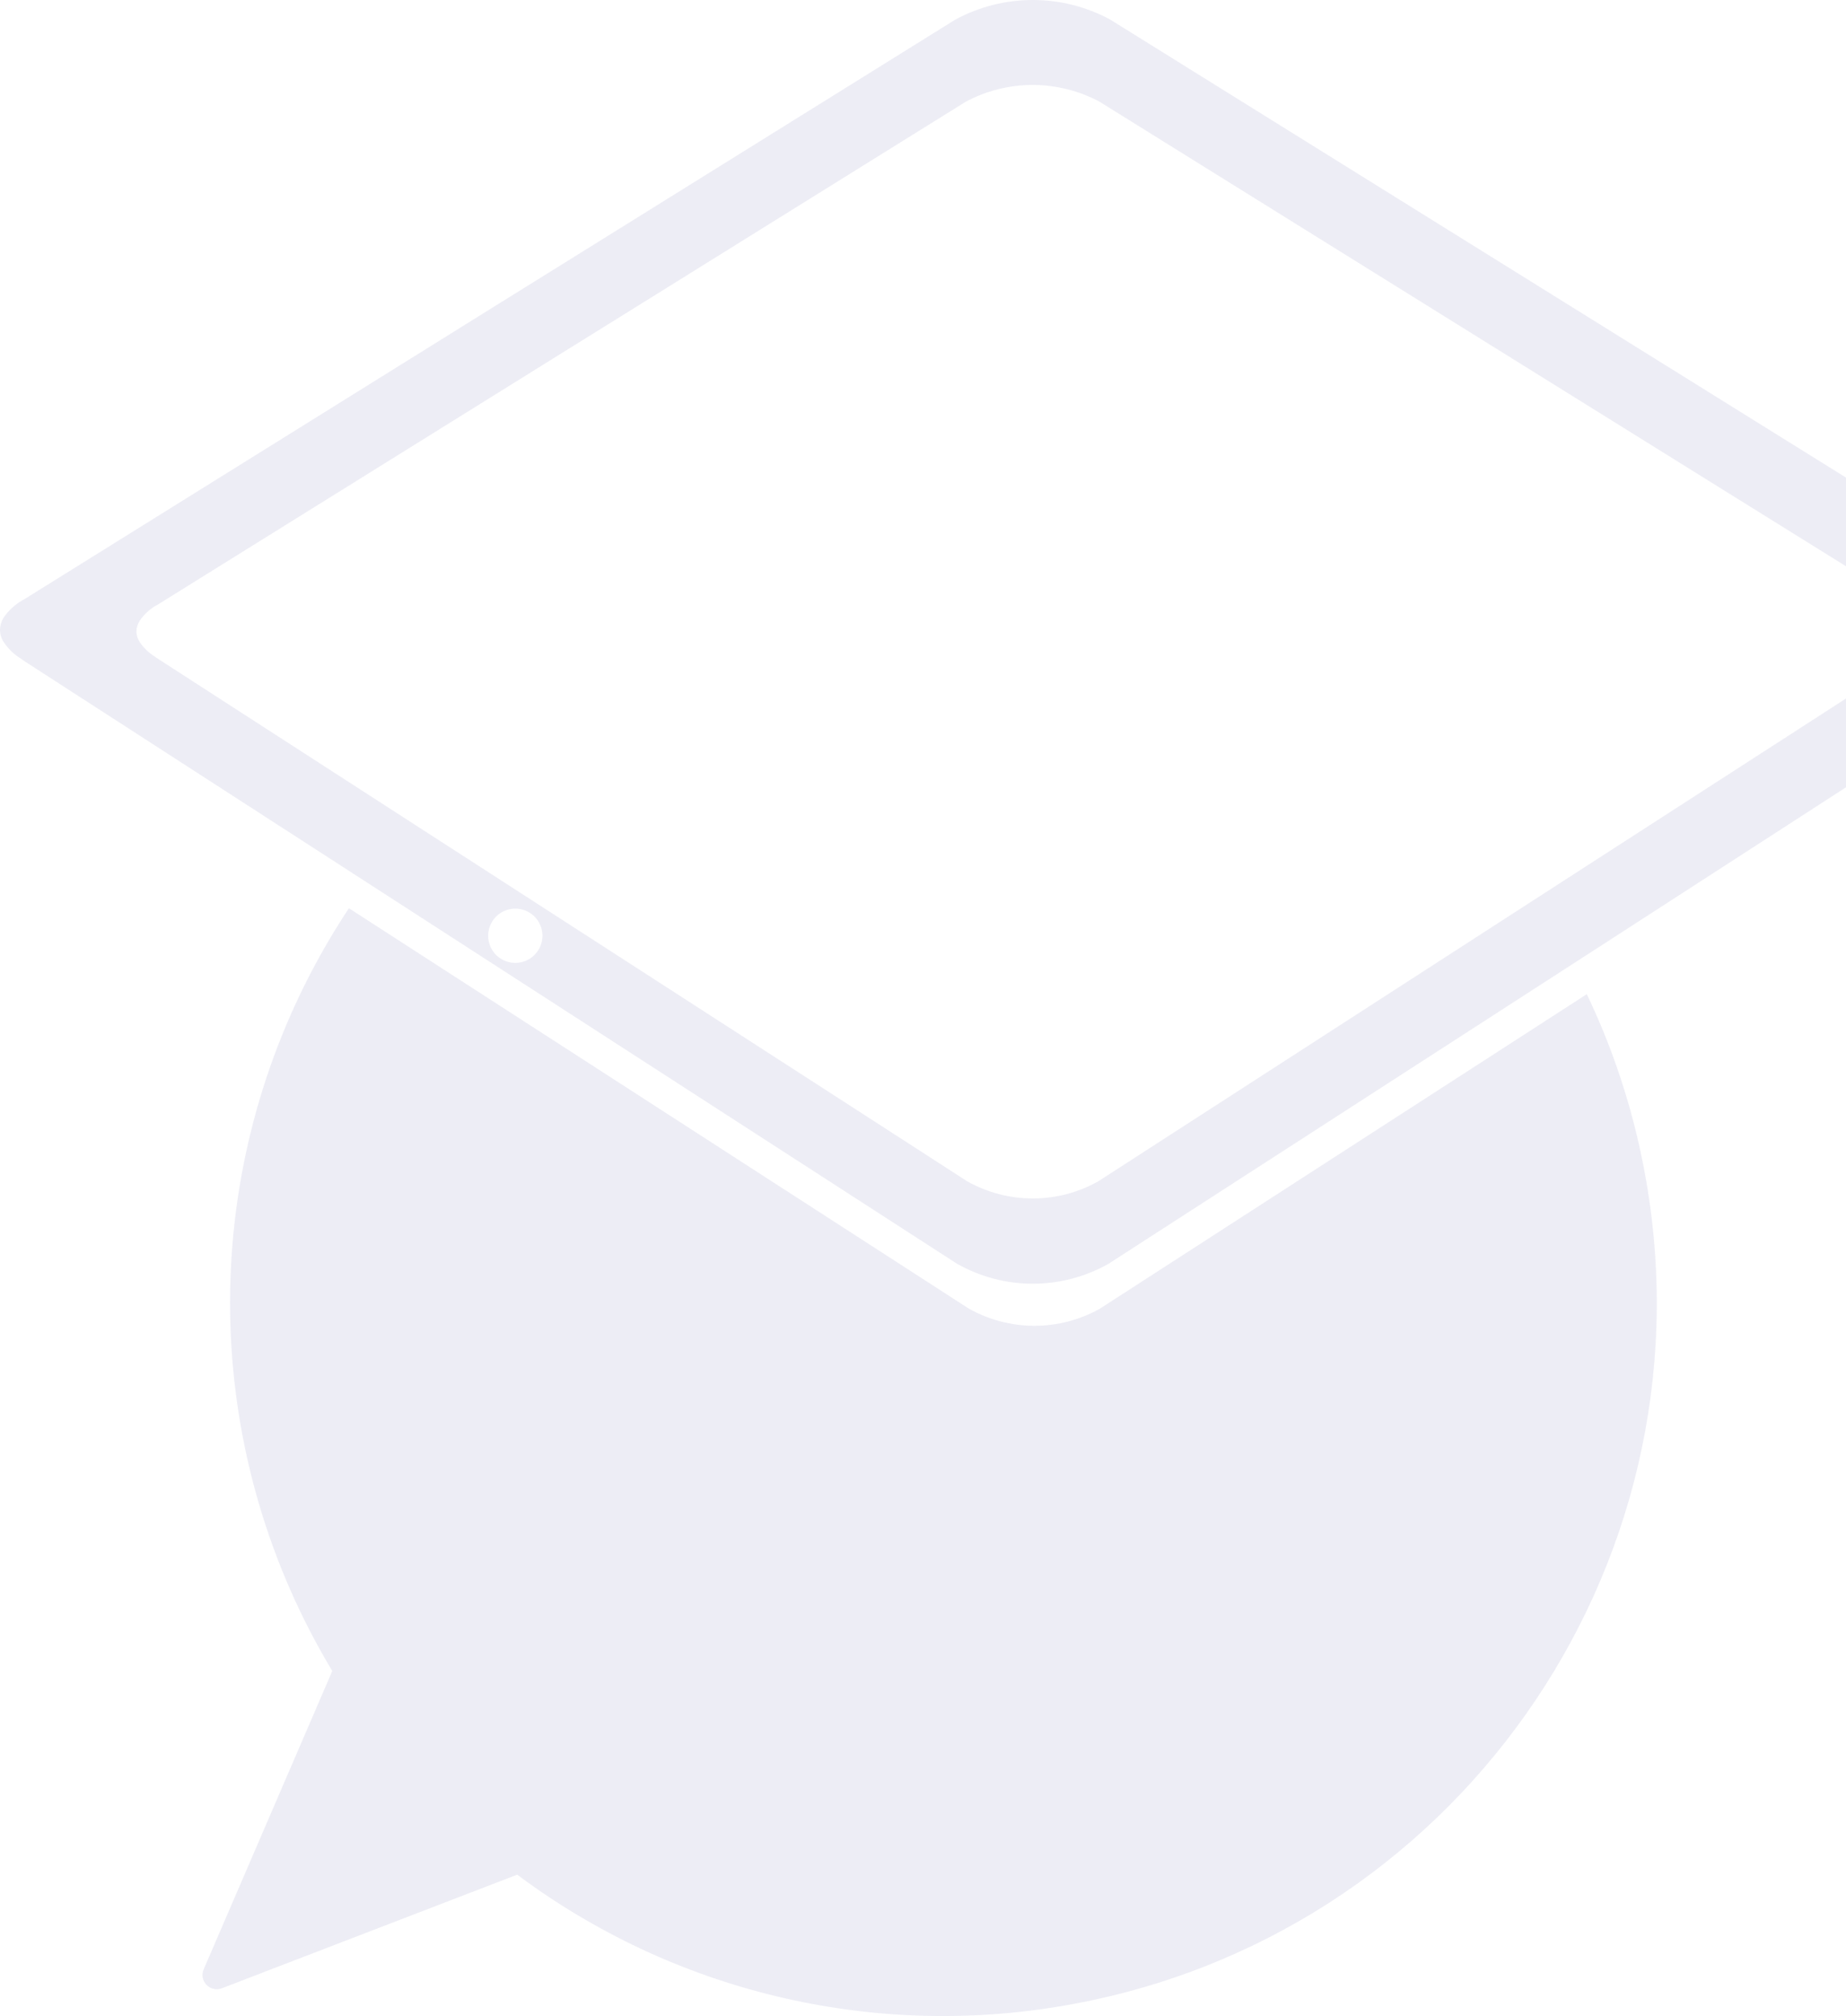 <?xml version="1.0" encoding="UTF-8"?> <svg xmlns="http://www.w3.org/2000/svg" width="1391" height="1519" viewBox="0 0 1391 1519" fill="none"> <path fill-rule="evenodd" clip-rule="evenodd" d="M801.608 1511.19C729.848 1523.57 656.318 1521.21 585.503 1504.24C514.688 1487.27 448.072 1456.05 389.719 1412.49L167.123 1498.11C165.162 1498.85 163.025 1499.01 160.977 1498.55C158.929 1498.1 157.06 1497.05 155.601 1495.54C154.142 1494.03 153.158 1492.13 152.771 1490.07C152.384 1488 152.61 1485.87 153.422 1483.94L250.377 1259.01C202.853 1180.02 176.417 1090.15 173.603 998.007C170.79 905.868 191.694 814.55 234.31 732.81C243.003 716.166 252.549 699.98 262.909 684.318L730.039 985.991C745.126 994.475 762.143 998.931 779.451 998.931C796.76 998.931 813.777 994.475 828.863 985.991L1195.68 749.081C1203.91 766.249 1211.21 783.851 1217.53 801.809C1227.73 830.702 1235.45 860.411 1240.61 890.614C1290.76 1183.2 1094.23 1461.04 801.608 1511.19Z" fill="#241F85" fill-opacity="0.08"></path> <path fill-rule="evenodd" clip-rule="evenodd" d="M1553.44 465.083C1549.8 459.84 1545.08 455.445 1539.59 452.201C1539.59 451.996 1539.24 451.996 1539.06 451.996L836.282 14.575C818.431 5.007 798.491 0 778.237 0C757.984 0 738.044 5.007 720.193 14.575L420.098 201.328L369.006 233.081L17.527 451.996C17.148 451.996 16.972 451.996 16.972 452.201C11.407 455.422 6.612 459.818 2.921 465.083C1.09 467.907 0.078 471.183 0 474.548C0.015 477.904 1.033 481.179 2.921 483.954C6.372 489.095 10.922 493.406 16.242 496.574C16.651 496.953 16.826 496.953 16.826 497.129L232.995 636.792L721.274 952.281C738.661 962.079 758.28 967.227 778.237 967.227C798.195 967.227 817.814 962.079 835.201 952.281L1216.36 706.112L1539.47 497.216C1539.71 497.095 1539.91 496.901 1540.03 496.661C1545.31 493.413 1549.84 489.082 1553.32 483.954C1555.13 481.144 1556.14 477.891 1556.24 474.548C1556.3 471.18 1555.32 467.876 1553.44 465.083ZM388.286 725.508C384.242 725.508 380.288 724.309 376.926 722.062C373.563 719.815 370.942 716.622 369.394 712.885C367.847 709.149 367.442 705.037 368.231 701.071C369.02 697.104 370.967 693.461 373.827 690.601C376.687 687.741 380.33 685.794 384.297 685.005C388.263 684.216 392.375 684.62 396.111 686.168C399.848 687.716 403.041 690.337 405.288 693.699C407.535 697.062 408.735 701.016 408.735 705.06C408.735 710.483 406.58 715.684 402.745 719.519C398.911 723.354 393.709 725.508 388.286 725.508ZM1450.87 483.896C1447.86 488.35 1443.94 492.113 1439.36 494.938C1439.25 495.145 1439.08 495.309 1438.87 495.405L1194.45 653.15L827.606 890.06C812.524 898.544 795.512 903 778.208 903C760.904 903 743.892 898.544 728.811 890.06L261.681 588.504L117.549 495.405C117.549 495.405 117.374 495.405 117.053 494.938C112.387 492.169 108.396 488.397 105.368 483.896C103.717 481.496 102.822 478.658 102.797 475.746C102.855 472.82 103.747 469.973 105.368 467.537C108.523 462.981 112.629 459.163 117.403 456.349C117.403 456.173 117.403 456.173 117.87 456.173L422.932 266.295L467.392 238.661L727.759 76.621C743.258 68.336 760.561 64.002 778.135 64.002C795.709 64.002 813.012 68.336 828.511 76.621L1438.43 456.173C1438.43 456.173 1438.87 456.173 1438.87 456.349C1443.64 459.159 1447.73 462.977 1450.87 467.537C1452.58 469.933 1453.49 472.804 1453.47 475.746C1453.36 478.648 1452.47 481.466 1450.87 483.896Z" fill="#241F85" fill-opacity="0.08"></path> </svg> 